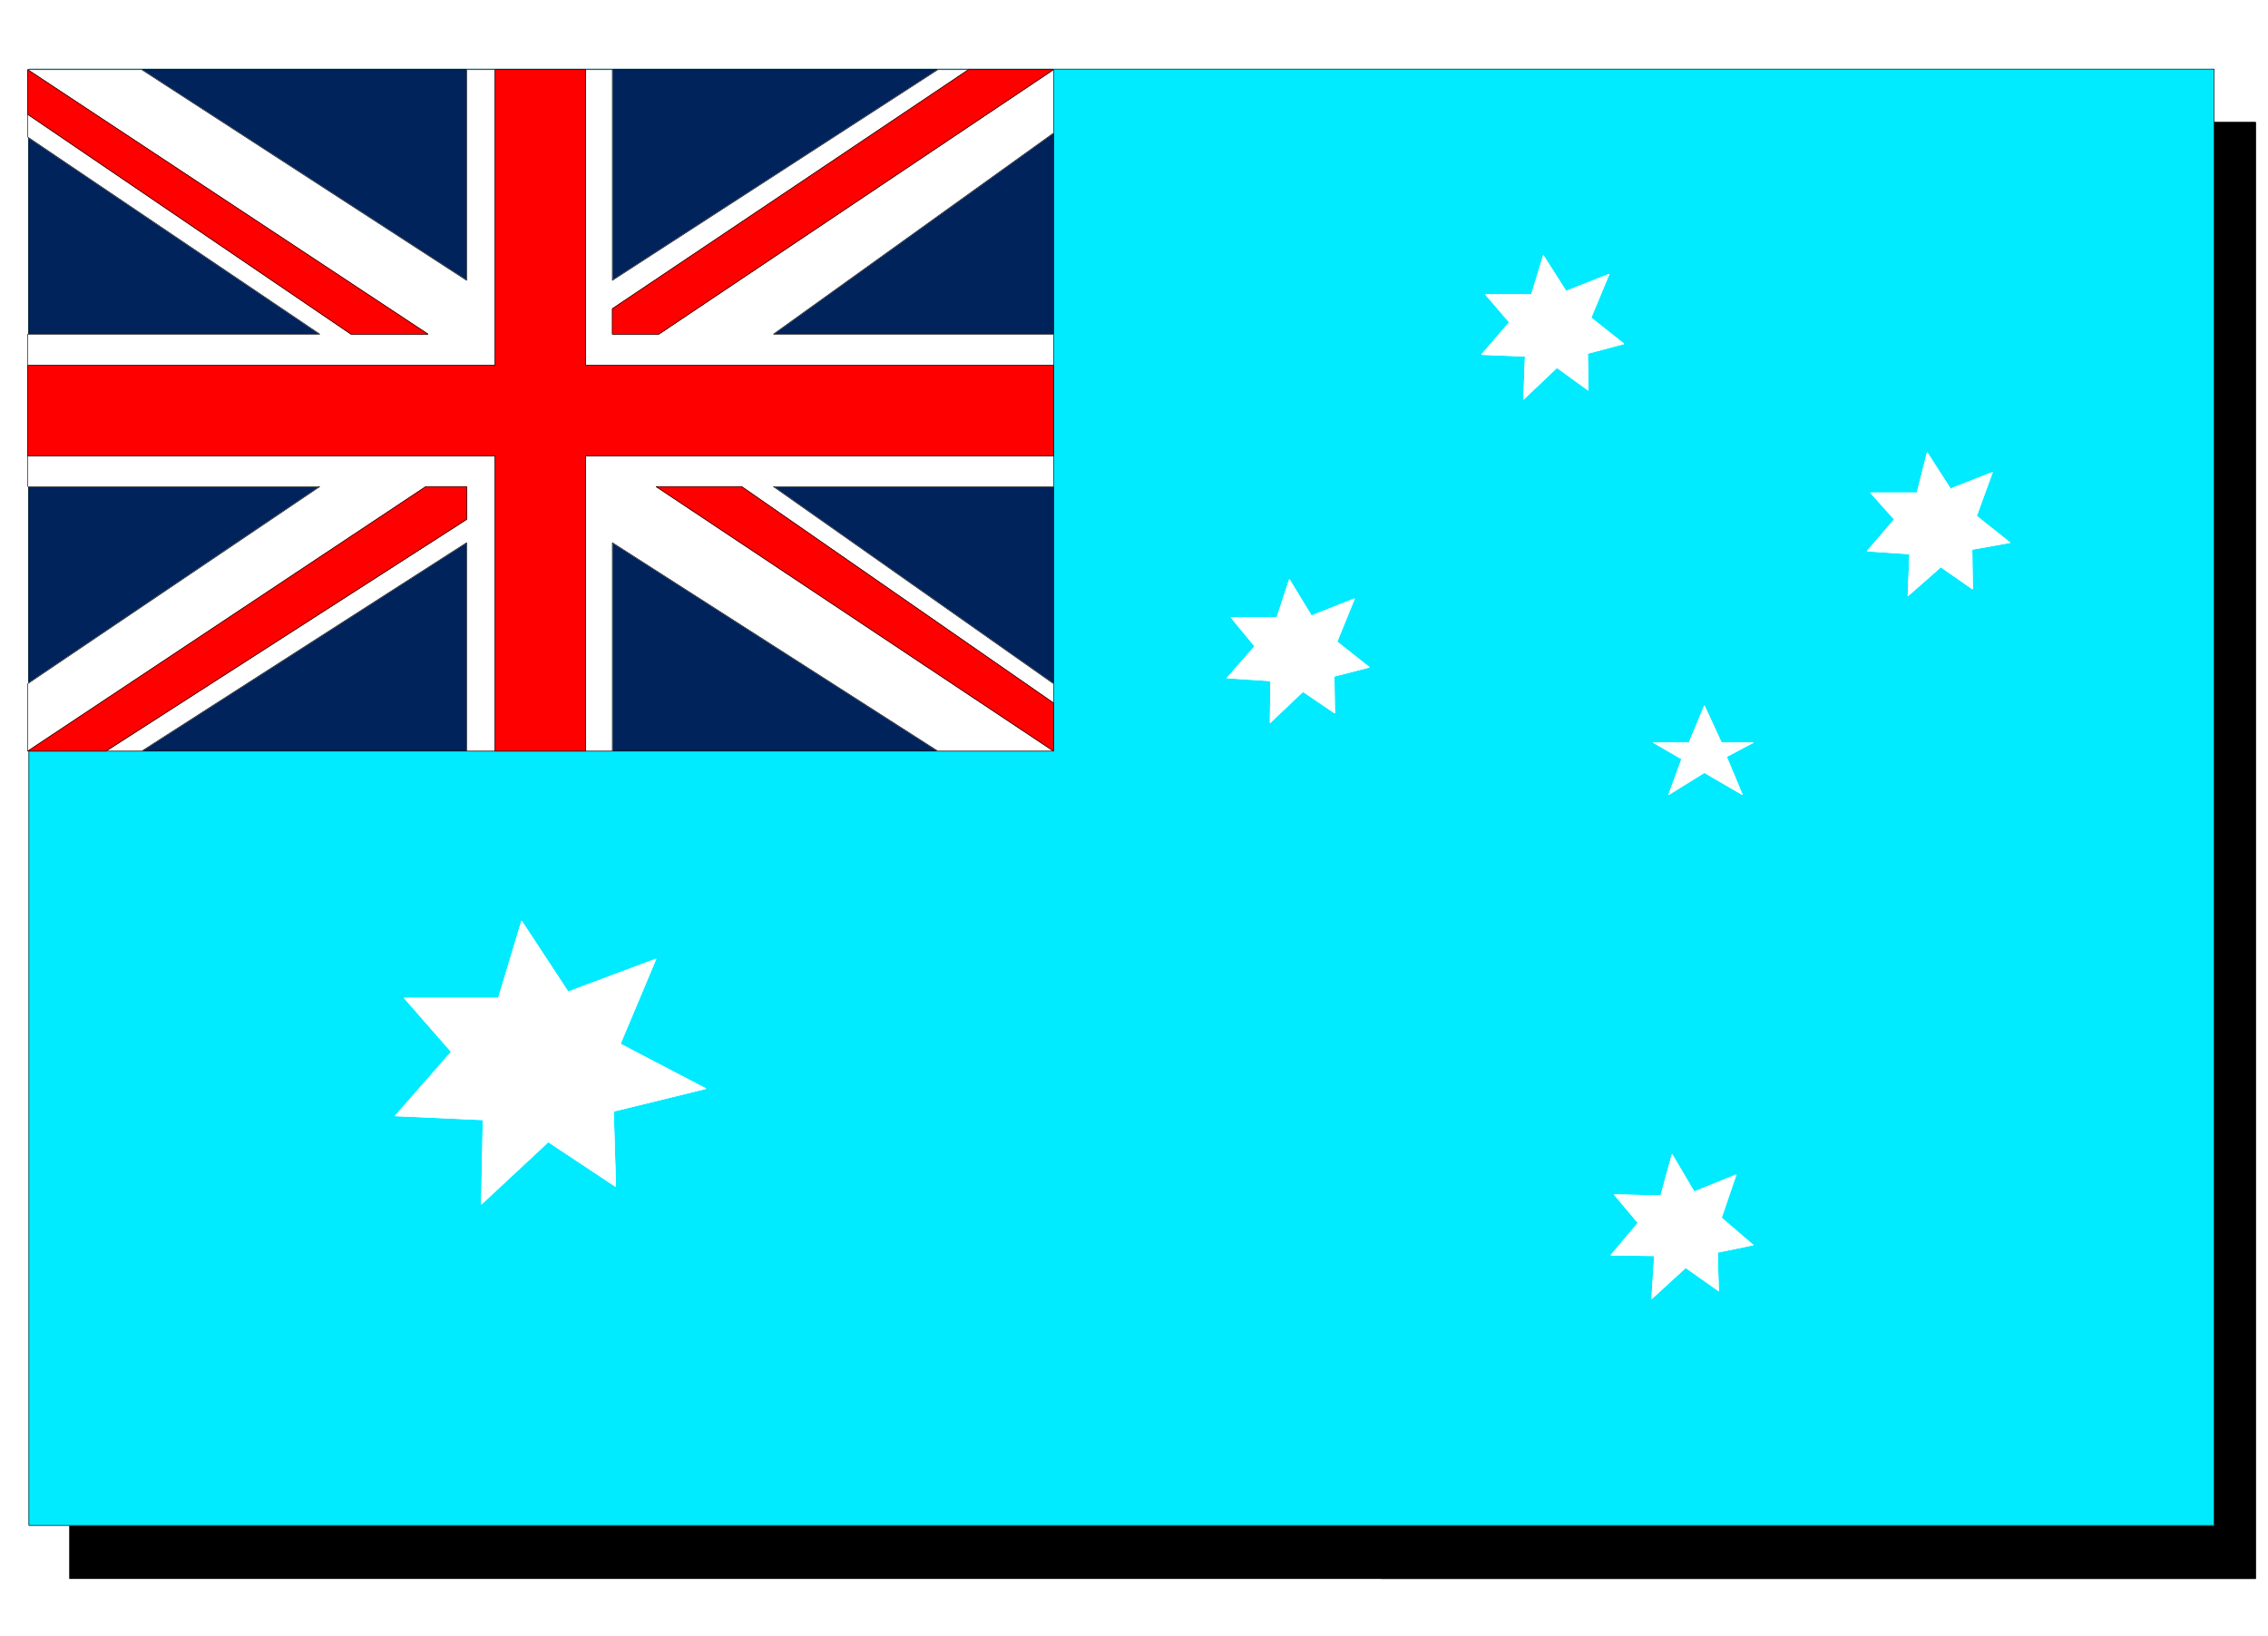 <svg xmlns="http://www.w3.org/2000/svg" width="2997.016" height="2161.254"><rect width="100%" height="100%" fill="#333333" stroke="none"/><defs><clipPath id="a"><path d="M0 0h2997v2159.184H0Zm0 0"/></clipPath></defs><path fill="#fff" d="M0 2161.254h2997.016V0H0Zm0 0"/><g clip-path="url(#a)" transform="translate(0 2.07)"><path fill="#fff" fill-rule="evenodd" stroke="#fff" stroke-linecap="square" stroke-linejoin="bevel" stroke-miterlimit="10" stroke-width=".743" d="M.742 2159.184h2995.531V-2.07H.743Zm0 0"/></g><path fill-rule="evenodd" stroke="#000" stroke-linecap="square" stroke-linejoin="bevel" stroke-miterlimit="10" stroke-width=".743" d="M92.16 161.64h2888.356v1924.032H92.16Zm0 0"/><path fill="none" stroke="#000" stroke-linecap="square" stroke-linejoin="bevel" stroke-miterlimit="10" stroke-width=".743" d="M92.16 161.64h2888.356v1924.032H92.16Zm0 0"/><path fill="#00ebff" fill-rule="evenodd" stroke="#00ebff" stroke-linecap="square" stroke-linejoin="bevel" stroke-miterlimit="10" stroke-width=".743" d="M38.2 91.297h2887.652v1924.035H38.199Zm0 0"/><path fill="none" stroke="#000" stroke-linecap="square" stroke-linejoin="bevel" stroke-miterlimit="10" stroke-width=".743" d="M38.2 91.297h2887.652v1924.035H38.199Zm0 0"/><path fill="#00235c" fill-rule="evenodd" stroke="#00235c" stroke-linecap="square" stroke-linejoin="bevel" stroke-miterlimit="10" stroke-width=".743" d="M38.2 92.043h1353.917V992.32H38.2Zm0 0"/><path fill="none" stroke="#000" stroke-linecap="square" stroke-linejoin="bevel" stroke-miterlimit="10" stroke-width=".743" d="M38.2 92.043h1353.917V992.32H38.2Zm0 0"/><path fill="#fff" fill-rule="evenodd" stroke="#fff" stroke-linecap="square" stroke-linejoin="bevel" stroke-miterlimit="10" stroke-width=".743" d="m187.328 92.043 429.317 278.39V92.044h192.53v278.39l430.098-278.39h152.844v83.828l-370.12 265.645h370.12v201.328h-370.12l370.12 260.406v89.07h-152.844L809.176 716.938V992.32H616.645V716.938L187.328 992.32H36.715v-89.07l385.879-260.406H36.714V441.516h385.88L36.714 181.113v-89.07Zm0 0"/><path fill="none" stroke="#000" stroke-linecap="square" stroke-linejoin="bevel" stroke-miterlimit="10" stroke-width=".743" d="m187.328 92.043 429.317 278.39V92.044h192.53v278.39l430.098-278.39h152.844v83.828l-370.12 265.645h370.12v201.328h-370.12l370.12 260.406v89.07h-152.844L809.176 716.938V992.32H616.645V716.938L187.328 992.32H36.715v-89.07l385.879-260.406H36.714V441.516h385.88L36.714 181.113v-89.07Zm0 0"/><path fill="red" fill-rule="evenodd" stroke="red" stroke-linecap="square" stroke-linejoin="bevel" stroke-miterlimit="10" stroke-width=".743" d="M654.105 92.043h119.88v390.648h618.132v119.723H773.984V992.32H654.105V602.414H36.715V482.691h617.39Zm0 0"/><path fill="none" stroke="#000" stroke-linecap="square" stroke-linejoin="bevel" stroke-miterlimit="10" stroke-width=".743" d="M654.105 92.043h119.88v390.648h618.132v119.723H773.984V992.32H654.105V602.414H36.715V482.691h617.39Zm0 0"/><path fill="red" fill-rule="evenodd" stroke="red" stroke-linecap="square" stroke-linejoin="bevel" stroke-miterlimit="10" stroke-width=".743" d="m36.715 92.043 528.984 349.473H463.805L36.715 151.16Zm0 0"/><path fill="none" stroke="#000" stroke-linecap="square" stroke-linejoin="bevel" stroke-miterlimit="10" stroke-width=".743" d="m36.715 92.043 528.984 349.473H463.805L36.715 151.16Zm0 0"/><path fill="red" fill-rule="evenodd" stroke="red" stroke-linecap="square" stroke-linejoin="bevel" stroke-miterlimit="10" stroke-width=".743" d="M1279.742 92.043 809.176 407.852v33.664h61.465l521.476-349.473Zm0 0"/><path fill="none" stroke="#000" stroke-linecap="square" stroke-linejoin="bevel" stroke-miterlimit="10" stroke-width=".743" d="M1279.742 92.043 809.176 407.852v33.664h61.465l521.476-349.473Zm0 0"/><path fill="red" fill-rule="evenodd" stroke="red" stroke-linecap="square" stroke-linejoin="bevel" stroke-miterlimit="10" stroke-width=".743" d="m1392.117 928.703-412.074-285.86H866.887l525.23 349.477zm0 0"/><path fill="none" stroke="#000" stroke-linecap="square" stroke-linejoin="bevel" stroke-miterlimit="10" stroke-width=".743" d="m1392.117 928.703-412.074-285.86H866.887l525.23 349.477zm0 0"/><path fill="red" fill-rule="evenodd" stroke="red" stroke-linecap="square" stroke-linejoin="bevel" stroke-miterlimit="10" stroke-width=".743" d="M36.715 992.32h103.379l476.55-306.074v-43.402h-53.956zm0 0"/><path fill="none" stroke="#000" stroke-linecap="square" stroke-linejoin="bevel" stroke-miterlimit="10" stroke-width=".743" d="M36.715 992.32h103.379l476.55-306.074v-43.402h-53.956zm0 0"/><path fill="#fff" fill-rule="evenodd" stroke="#fff" stroke-linecap="square" stroke-linejoin="bevel" stroke-miterlimit="10" stroke-width=".743" d="M534.223 1318.61h124.379l30.691-101.778 61.465 93.527 116.129-43.402-47.196 112.258 113.118 59.117-122.11 29.953 2.973 99.508-89.149-59.121-88.406 82.348 2.23-111.516-116.128-5.238 74.172-84.575zm0 0"/><path fill="none" stroke="#fff" stroke-linecap="square" stroke-linejoin="bevel" stroke-miterlimit="10" stroke-width=".743" d="M534.223 1318.61h124.379l30.691-101.778 61.465 93.527 116.129-43.402-47.196 112.258 113.118 59.117-122.11 29.953 2.973 99.508-89.149-59.121-88.406 82.348 2.23-111.516-116.128-5.238 74.172-84.575zm0 0"/><path fill="#fff" fill-rule="evenodd" stroke="#fff" stroke-linecap="square" stroke-linejoin="bevel" stroke-miterlimit="10" stroke-width=".743" d="M1963.055 389.164h60.683l15.719-51.652 29.988 47.156 56.93-22.445-23.969 57.593 43.442 34.45-47.938 12.707.742 48.64-41.21-29.914-44.184 41.88 2.23-56.852-57.672-2.27 36.715-42.656zm0 0"/><path fill="none" stroke="#fff" stroke-linecap="square" stroke-linejoin="bevel" stroke-miterlimit="10" stroke-width=".743" d="M1963.055 389.164h60.683l15.719-51.652 29.988 47.156 56.93-22.445-23.969 57.593 43.442 34.45-47.938 12.707.742 48.64-41.21-29.914-44.184 41.88 2.23-56.852-57.672-2.27 36.715-42.656zm0 0"/><path fill="#fff" fill-rule="evenodd" stroke="#fff" stroke-linecap="square" stroke-linejoin="bevel" stroke-miterlimit="10" stroke-width=".743" d="M1626.637 815.703h60.683l16.5-50.125 29.211 47.899 56.926-22.485-23.223 56.89 42.696 33.669-46.45 12 .782 48.64-41.992-28.464-43.442 41.175.742-55.367-57.672-3.754 36.715-41.914zm0 0"/><path fill="none" stroke="#fff" stroke-linecap="square" stroke-linejoin="bevel" stroke-miterlimit="10" stroke-width=".743" d="M1626.637 815.703h60.683l16.5-50.125 29.211 47.899 56.926-22.485-23.223 56.89 42.696 33.669-46.45 12 .782 48.64-41.992-28.464-43.442 41.175.742-55.367-57.672-3.754 36.715-41.914zm0 0"/><path fill="#fff" fill-rule="evenodd" stroke="#fff" stroke-linecap="square" stroke-linejoin="bevel" stroke-miterlimit="10" stroke-width=".743" d="M2471.785 651.055h61.426l13.488-53.137 30.735 47.898 55.441-21.703-20.996 57.633 44.223 35.192-50.204 8.953.743 52.394-41.954-29.168-43.44 38.16 2.23-55.402-56.188-3.715 35.973-41.914zm0 0"/><path fill="none" stroke="#fff" stroke-linecap="square" stroke-linejoin="bevel" stroke-miterlimit="10" stroke-width=".743" d="M2471.785 651.055h61.426l13.488-53.137 30.735 47.898 55.441-21.703-20.996 57.633 44.223 35.192-50.204 8.953.743 52.394-41.954-29.168-43.44 38.16 2.23-55.402-56.188-3.715 35.973-41.914zm0 0"/><path fill="#fff" fill-rule="evenodd" stroke="#fff" stroke-linecap="square" stroke-linejoin="bevel" stroke-miterlimit="10" stroke-width=".743" d="m2133.14 1578.274 61.426 1.523 14.973-54.66 29.25 49.422 55.442-22.485-19.512 56.89 41.957 35.934-47.195 9.735 1.527 50.87-43.48-30.694-44.965 41.172 3.753-56.891-57.671-.742 35.93-42.657zm0 0"/><path fill="none" stroke="#fff" stroke-linecap="square" stroke-linejoin="bevel" stroke-miterlimit="10" stroke-width=".743" d="m2133.14 1578.274 61.426 1.523 14.973-54.66 29.25 49.422 55.442-22.485-19.512 56.89 41.957 35.934-47.195 9.735 1.527 50.87-43.48-30.694-44.965 41.172 3.753-56.891-57.671-.742 35.93-42.657zm0 0"/><path fill="#fff" fill-rule="evenodd" stroke="#fff" stroke-linecap="square" stroke-linejoin="bevel" stroke-miterlimit="10" stroke-width=".743" d="m2205.043 1049.953 47.195-29.207 50.203 29.207-20.957-50.164 35.192-18.691h-41.957l-22.48-48.641-20.216 48.64h-47.195l37.461 21.7zm0 0"/><path fill="none" stroke="#fff" stroke-linecap="square" stroke-linejoin="bevel" stroke-miterlimit="10" stroke-width=".743" d="m2205.043 1049.953 47.195-29.207 50.203 29.207-20.957-50.164 35.192-18.691h-41.957l-22.48-48.641-20.216 48.64h-47.195l37.461 21.7zm0 0"/></svg>
